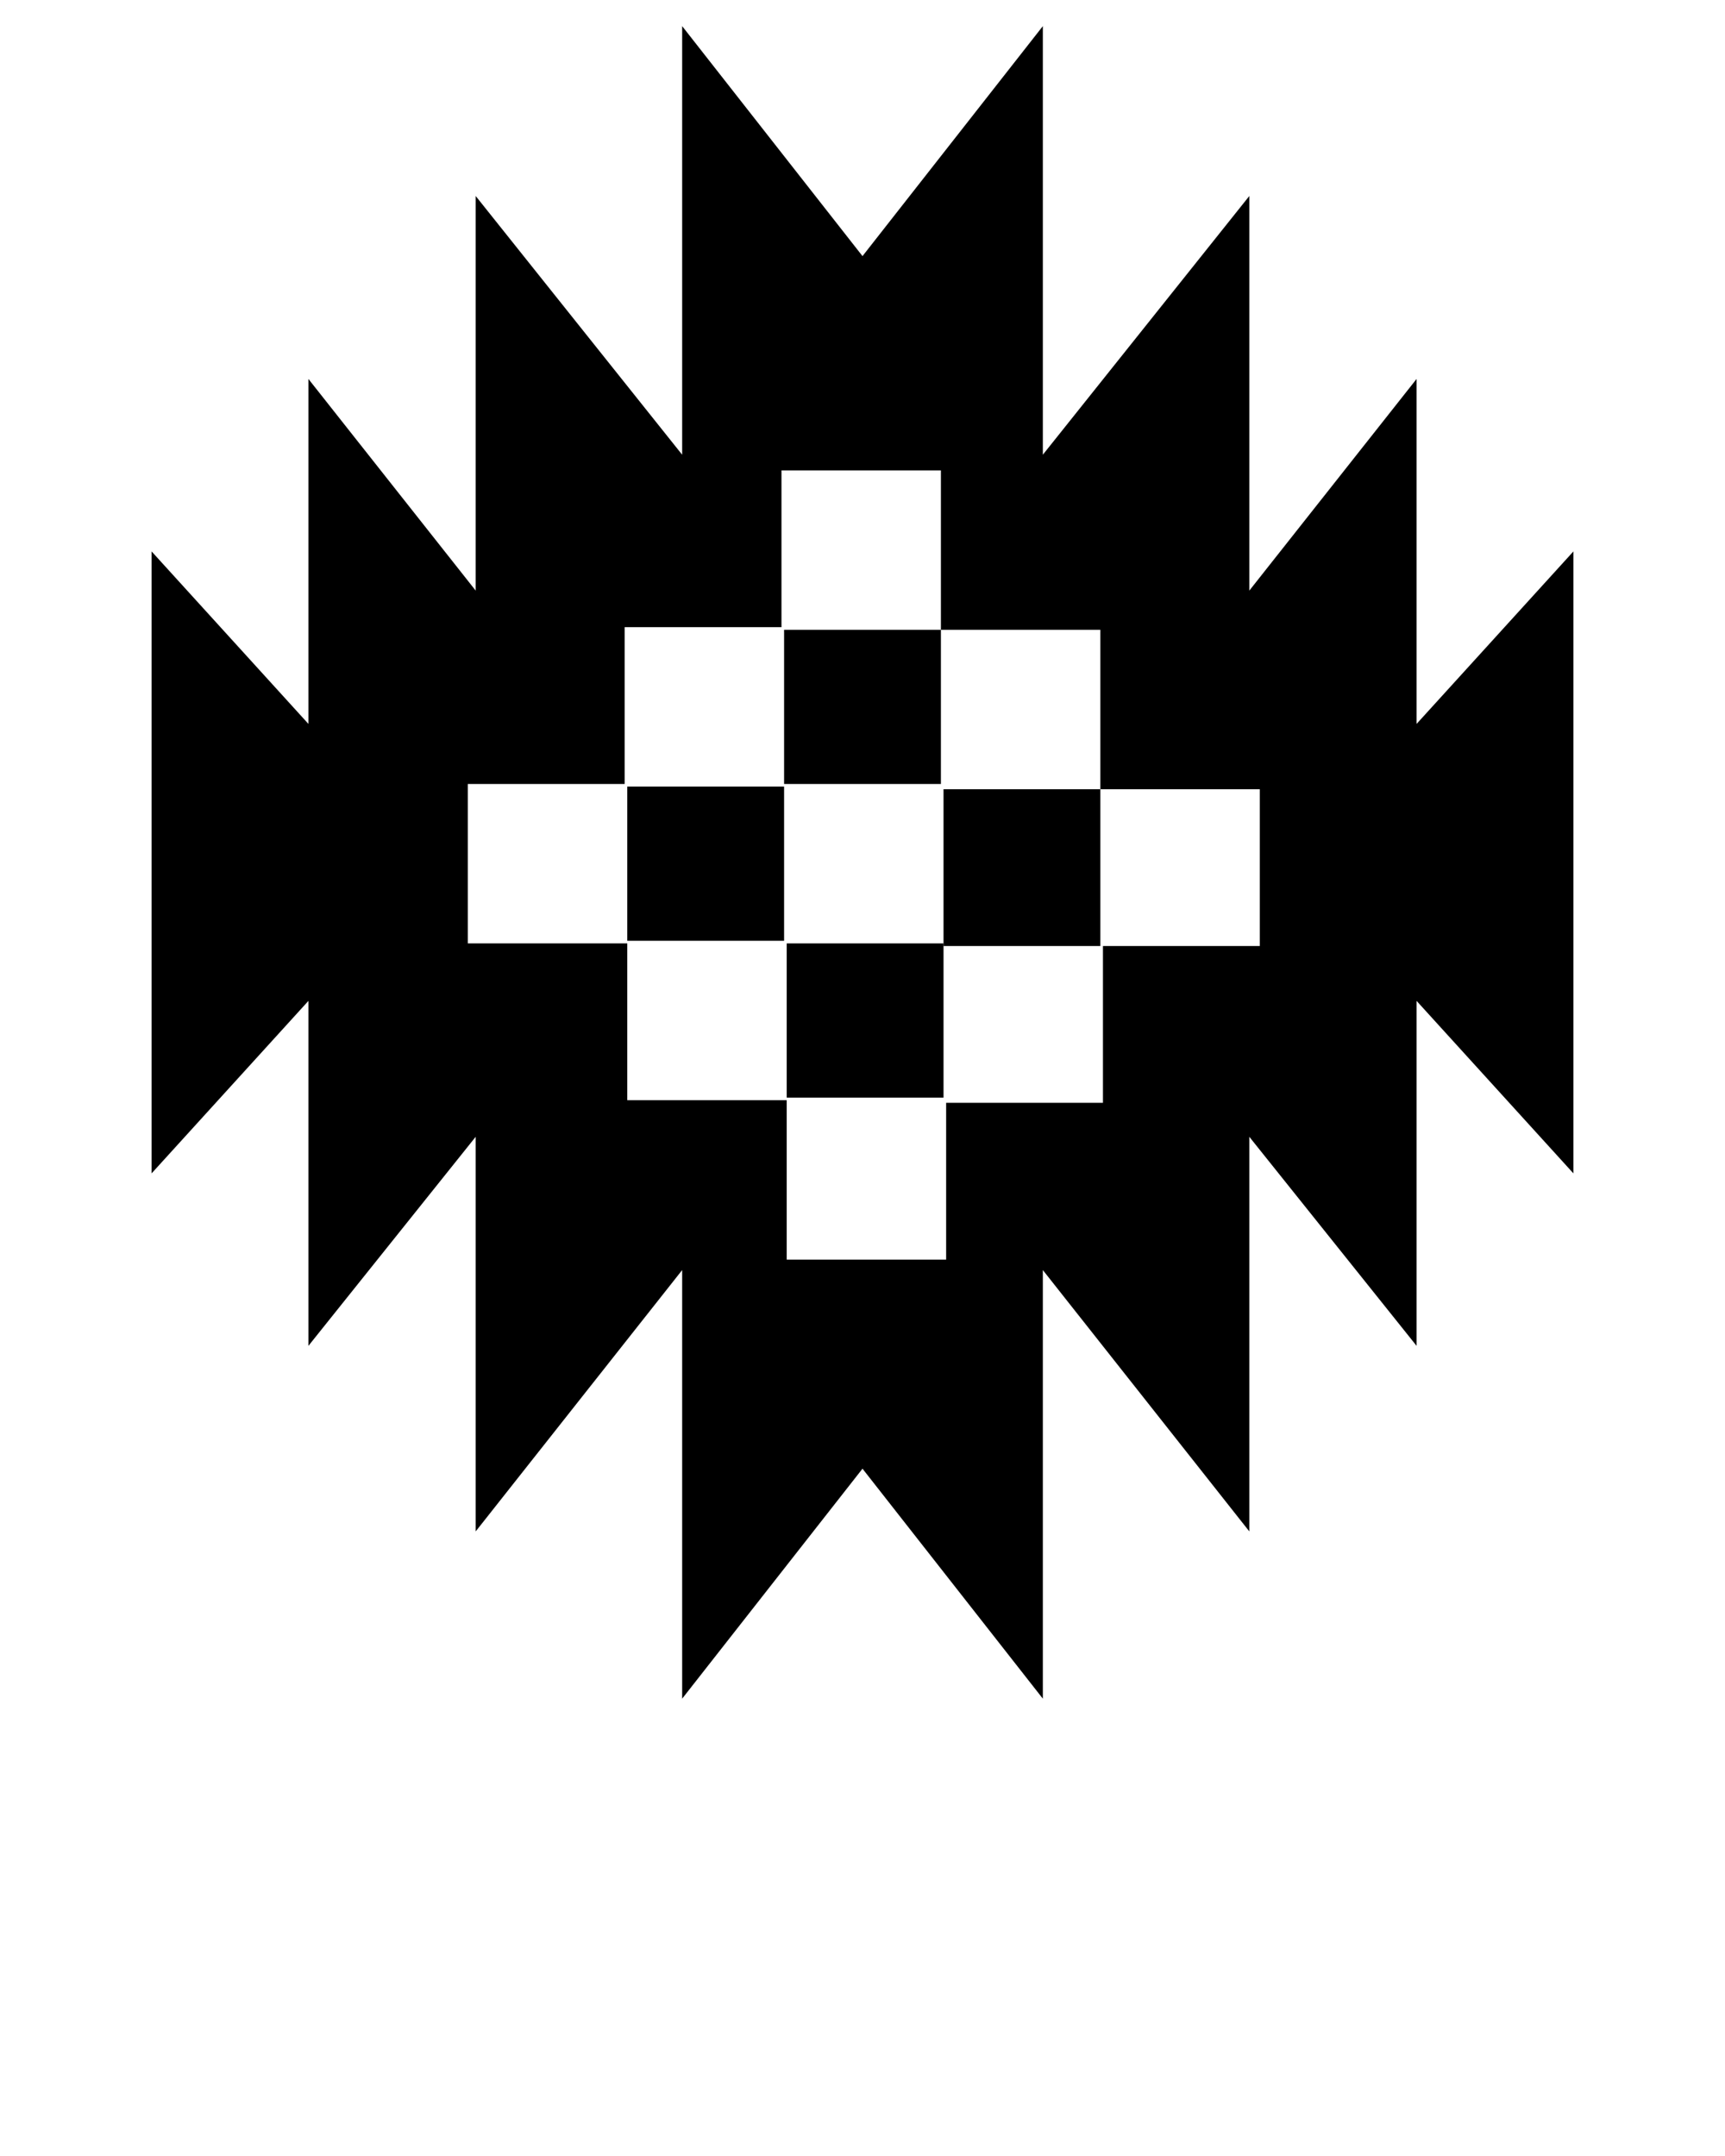 <svg viewBox="0 0 66 82.5" version="1.1" xmlns="http://www.w3.org/2000/svg" id="Layer_1">
  
  <polygon points="30.1 42 36.1 42 36.1 36.1 30.1 36.1 30.1 42"></polygon>
  <path d="M54.2,27.7v-13.2l-6.4,8.1V7.5l-7.9,9.9V1l-6.9,8.8L26.1,1v16.4l-7.9-9.9v15.1l-6.4-8.1v13.2l-6-6.6v23.8l6-6.6v13.2l6.4-8v15.1l7.9-10v16.4l6.9-8.8,6.9,8.8v-16.4l7.9,10v-15.1l6.4,8v-13.2l6,6.6v-23.8l-6,6.6ZM48.2,36.2h-6v6h-6v6h-6.1v-6.1h-6.1v-6.1h6s0-6,0-6h6s0-5.9,0-5.9h-6v6h-6v6s-6.1,0-6.1,0v-6.1h6v-6h6v-6h6.1v6.1h6.1v6.1h-6v6h6v-6h6.1v6.1h0Z"></path>
</svg>